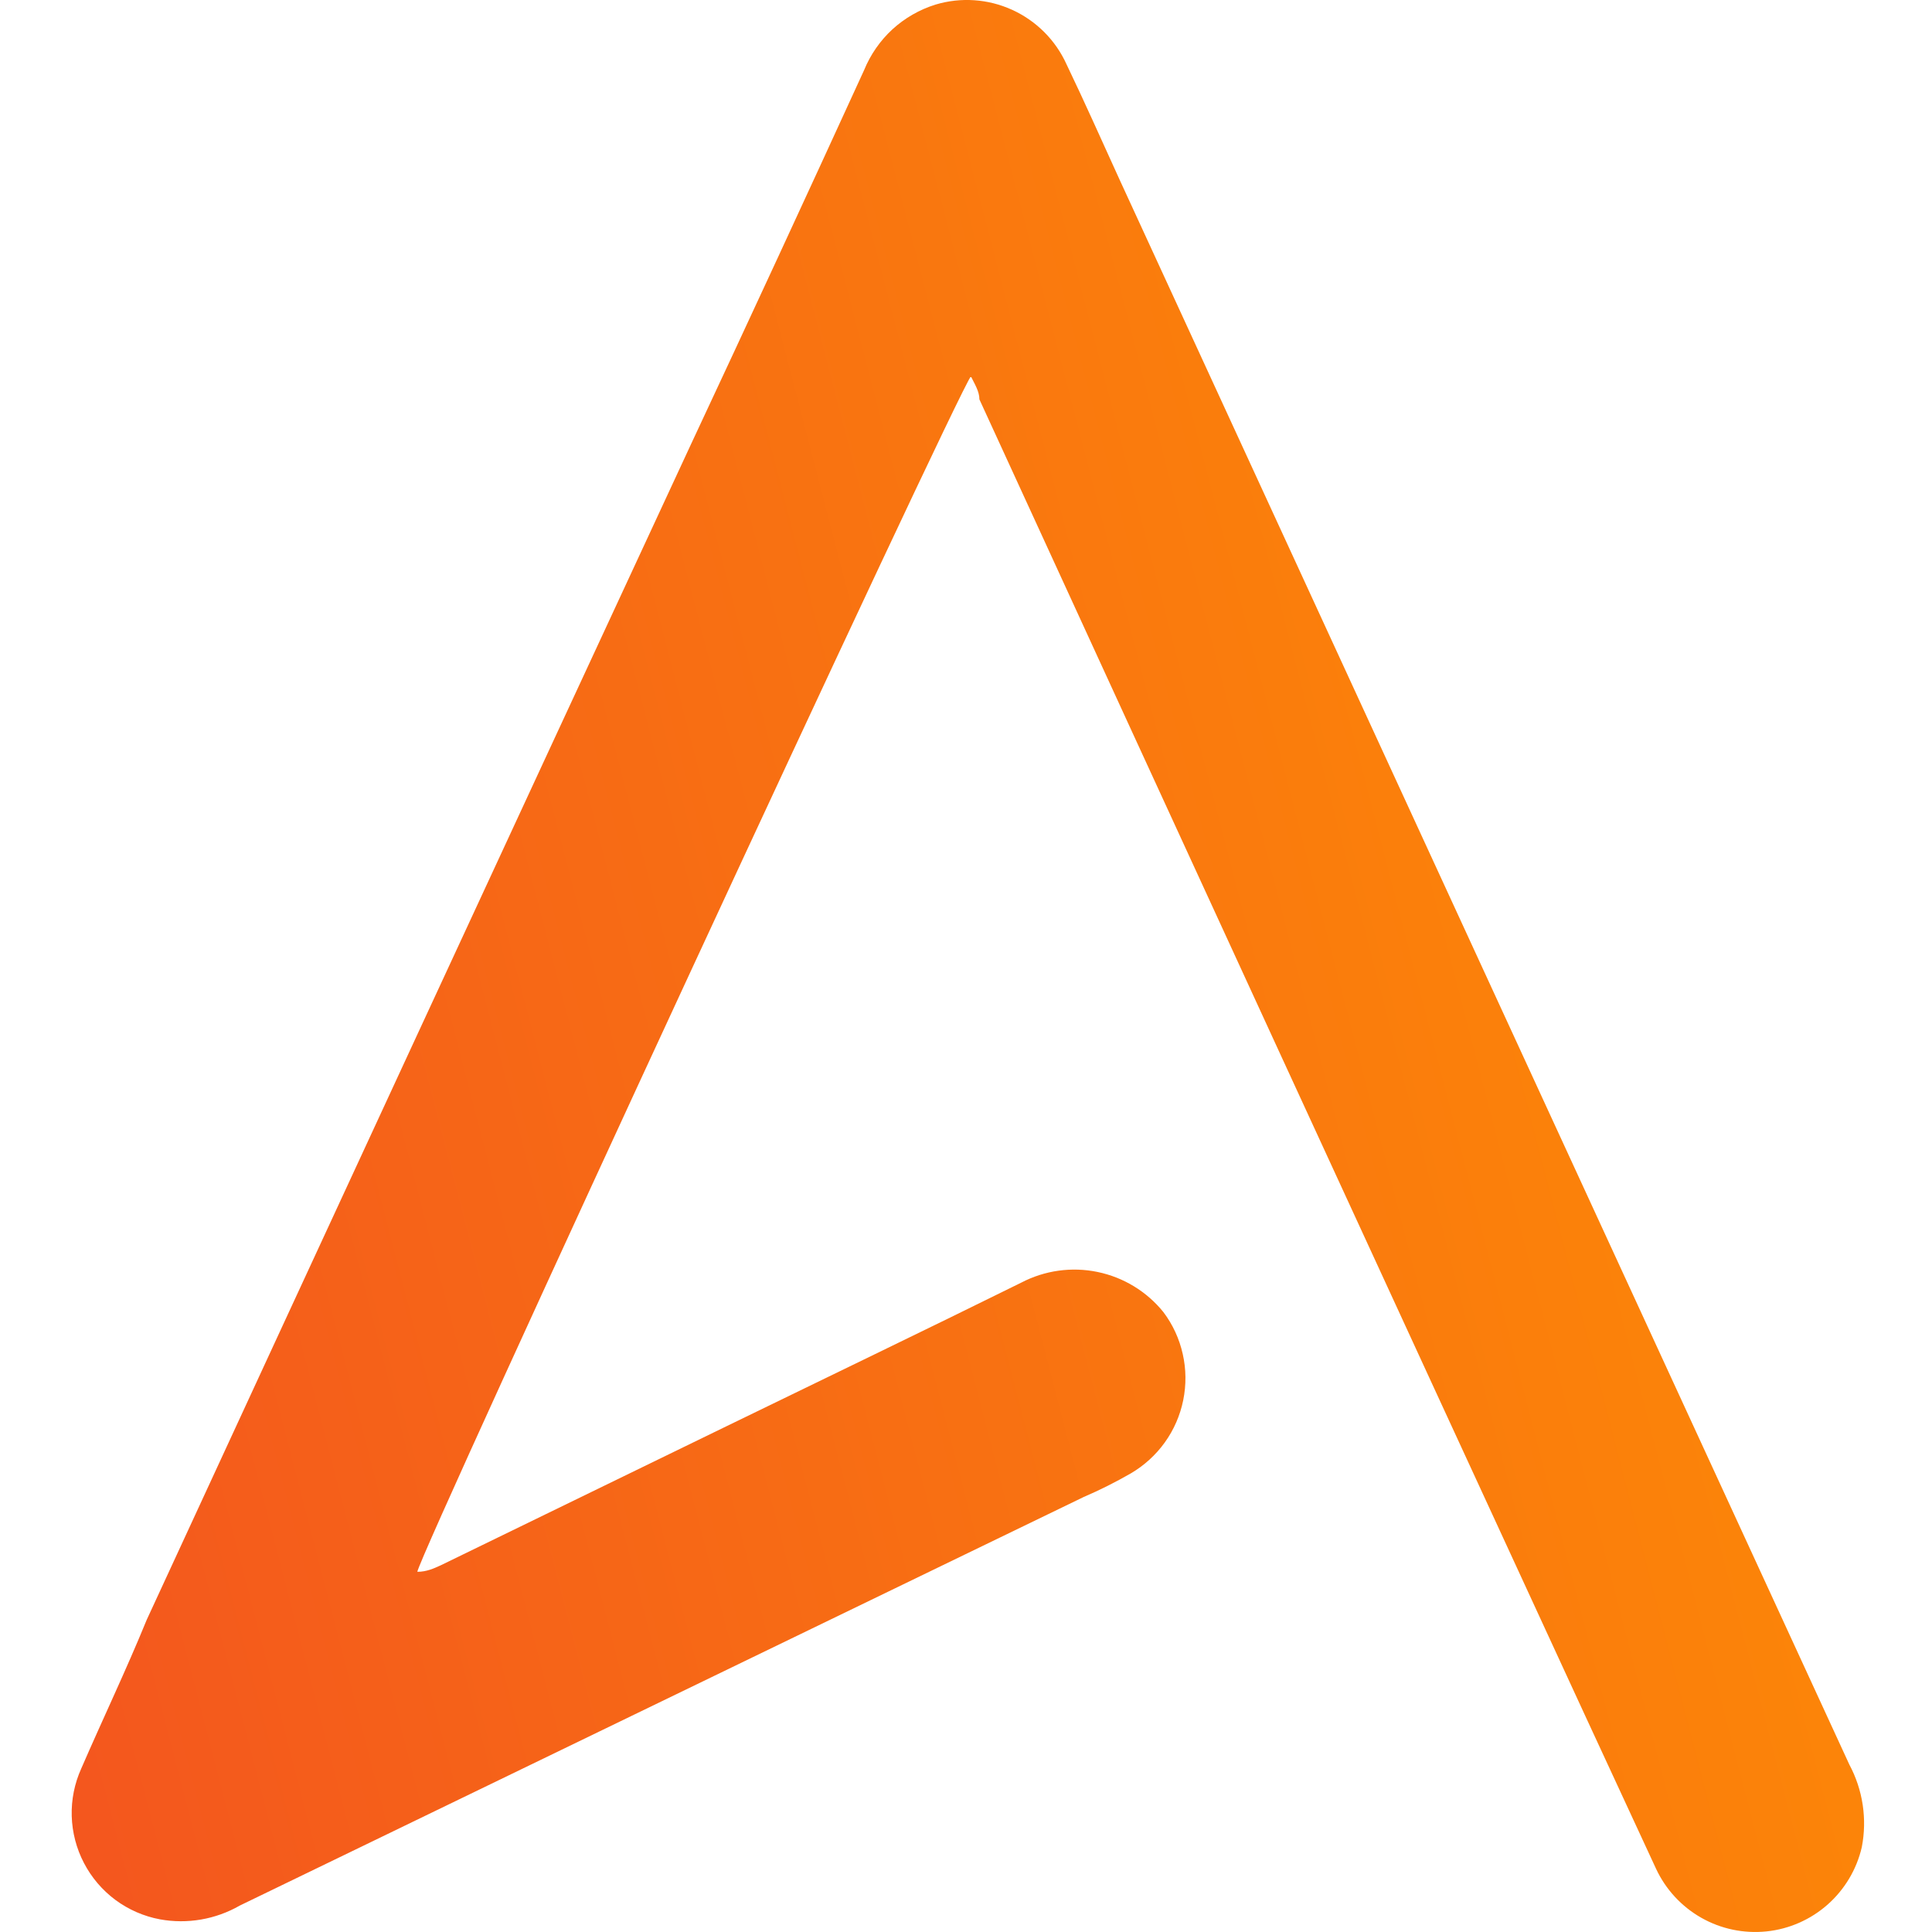 <svg width="32" height="32" viewBox="0 0 32 32" fill="none" xmlns="http://www.w3.org/2000/svg">
<path fill-rule="evenodd" clip-rule="evenodd" d="M16.081 6.234C15.864 6.484 6.988 25.643 6.912 26.034C7.064 26.034 7.183 25.98 7.303 25.925L12.033 23.623C13.661 22.83 15.289 22.048 16.916 21.244C17.305 21.041 17.751 20.979 18.18 21.068C18.61 21.157 18.995 21.392 19.27 21.733C19.425 21.939 19.534 22.175 19.59 22.427C19.647 22.678 19.649 22.938 19.598 23.191C19.547 23.443 19.443 23.682 19.293 23.891C19.143 24.1 18.95 24.275 18.728 24.405C18.475 24.55 18.215 24.681 17.947 24.796L3.972 31.562C3.571 31.792 3.102 31.873 2.648 31.79C2.381 31.74 2.13 31.63 1.912 31.469C1.694 31.307 1.516 31.098 1.391 30.858C1.265 30.617 1.196 30.351 1.188 30.08C1.18 29.809 1.234 29.54 1.346 29.292C1.704 28.467 2.094 27.652 2.431 26.827C5.44 20.31 8.442 13.826 11.437 7.375C12.406 5.304 13.364 3.233 14.312 1.162C14.417 0.905 14.577 0.674 14.781 0.486C14.986 0.299 15.229 0.159 15.495 0.076C15.915 -0.05 16.366 -0.019 16.765 0.163C17.164 0.345 17.484 0.665 17.665 1.065C17.968 1.695 18.251 2.335 18.544 2.976C22.573 11.73 26.602 20.48 30.631 29.227C30.855 29.646 30.928 30.129 30.837 30.596C30.752 30.963 30.554 31.295 30.272 31.545C29.989 31.795 29.636 31.951 29.261 31.99C28.886 32.029 28.508 31.951 28.18 31.765C27.852 31.579 27.59 31.296 27.43 30.954L26.258 28.423C22.916 21.183 19.571 13.913 16.222 6.615C16.222 6.484 16.146 6.365 16.081 6.234Z" fill="url(#paint0_linear_1107_11027)"/>
<defs>
<linearGradient id="paint0_linear_1107_11027" x1="-7.248" y1="20.56" x2="37.424" y2="8.955" gradientUnits="userSpaceOnUse">
<stop offset="0.01" stop-color="#F24E22"/>
<stop offset="1" stop-color="#FF9700"/>
</linearGradient>
</defs>
</svg>
